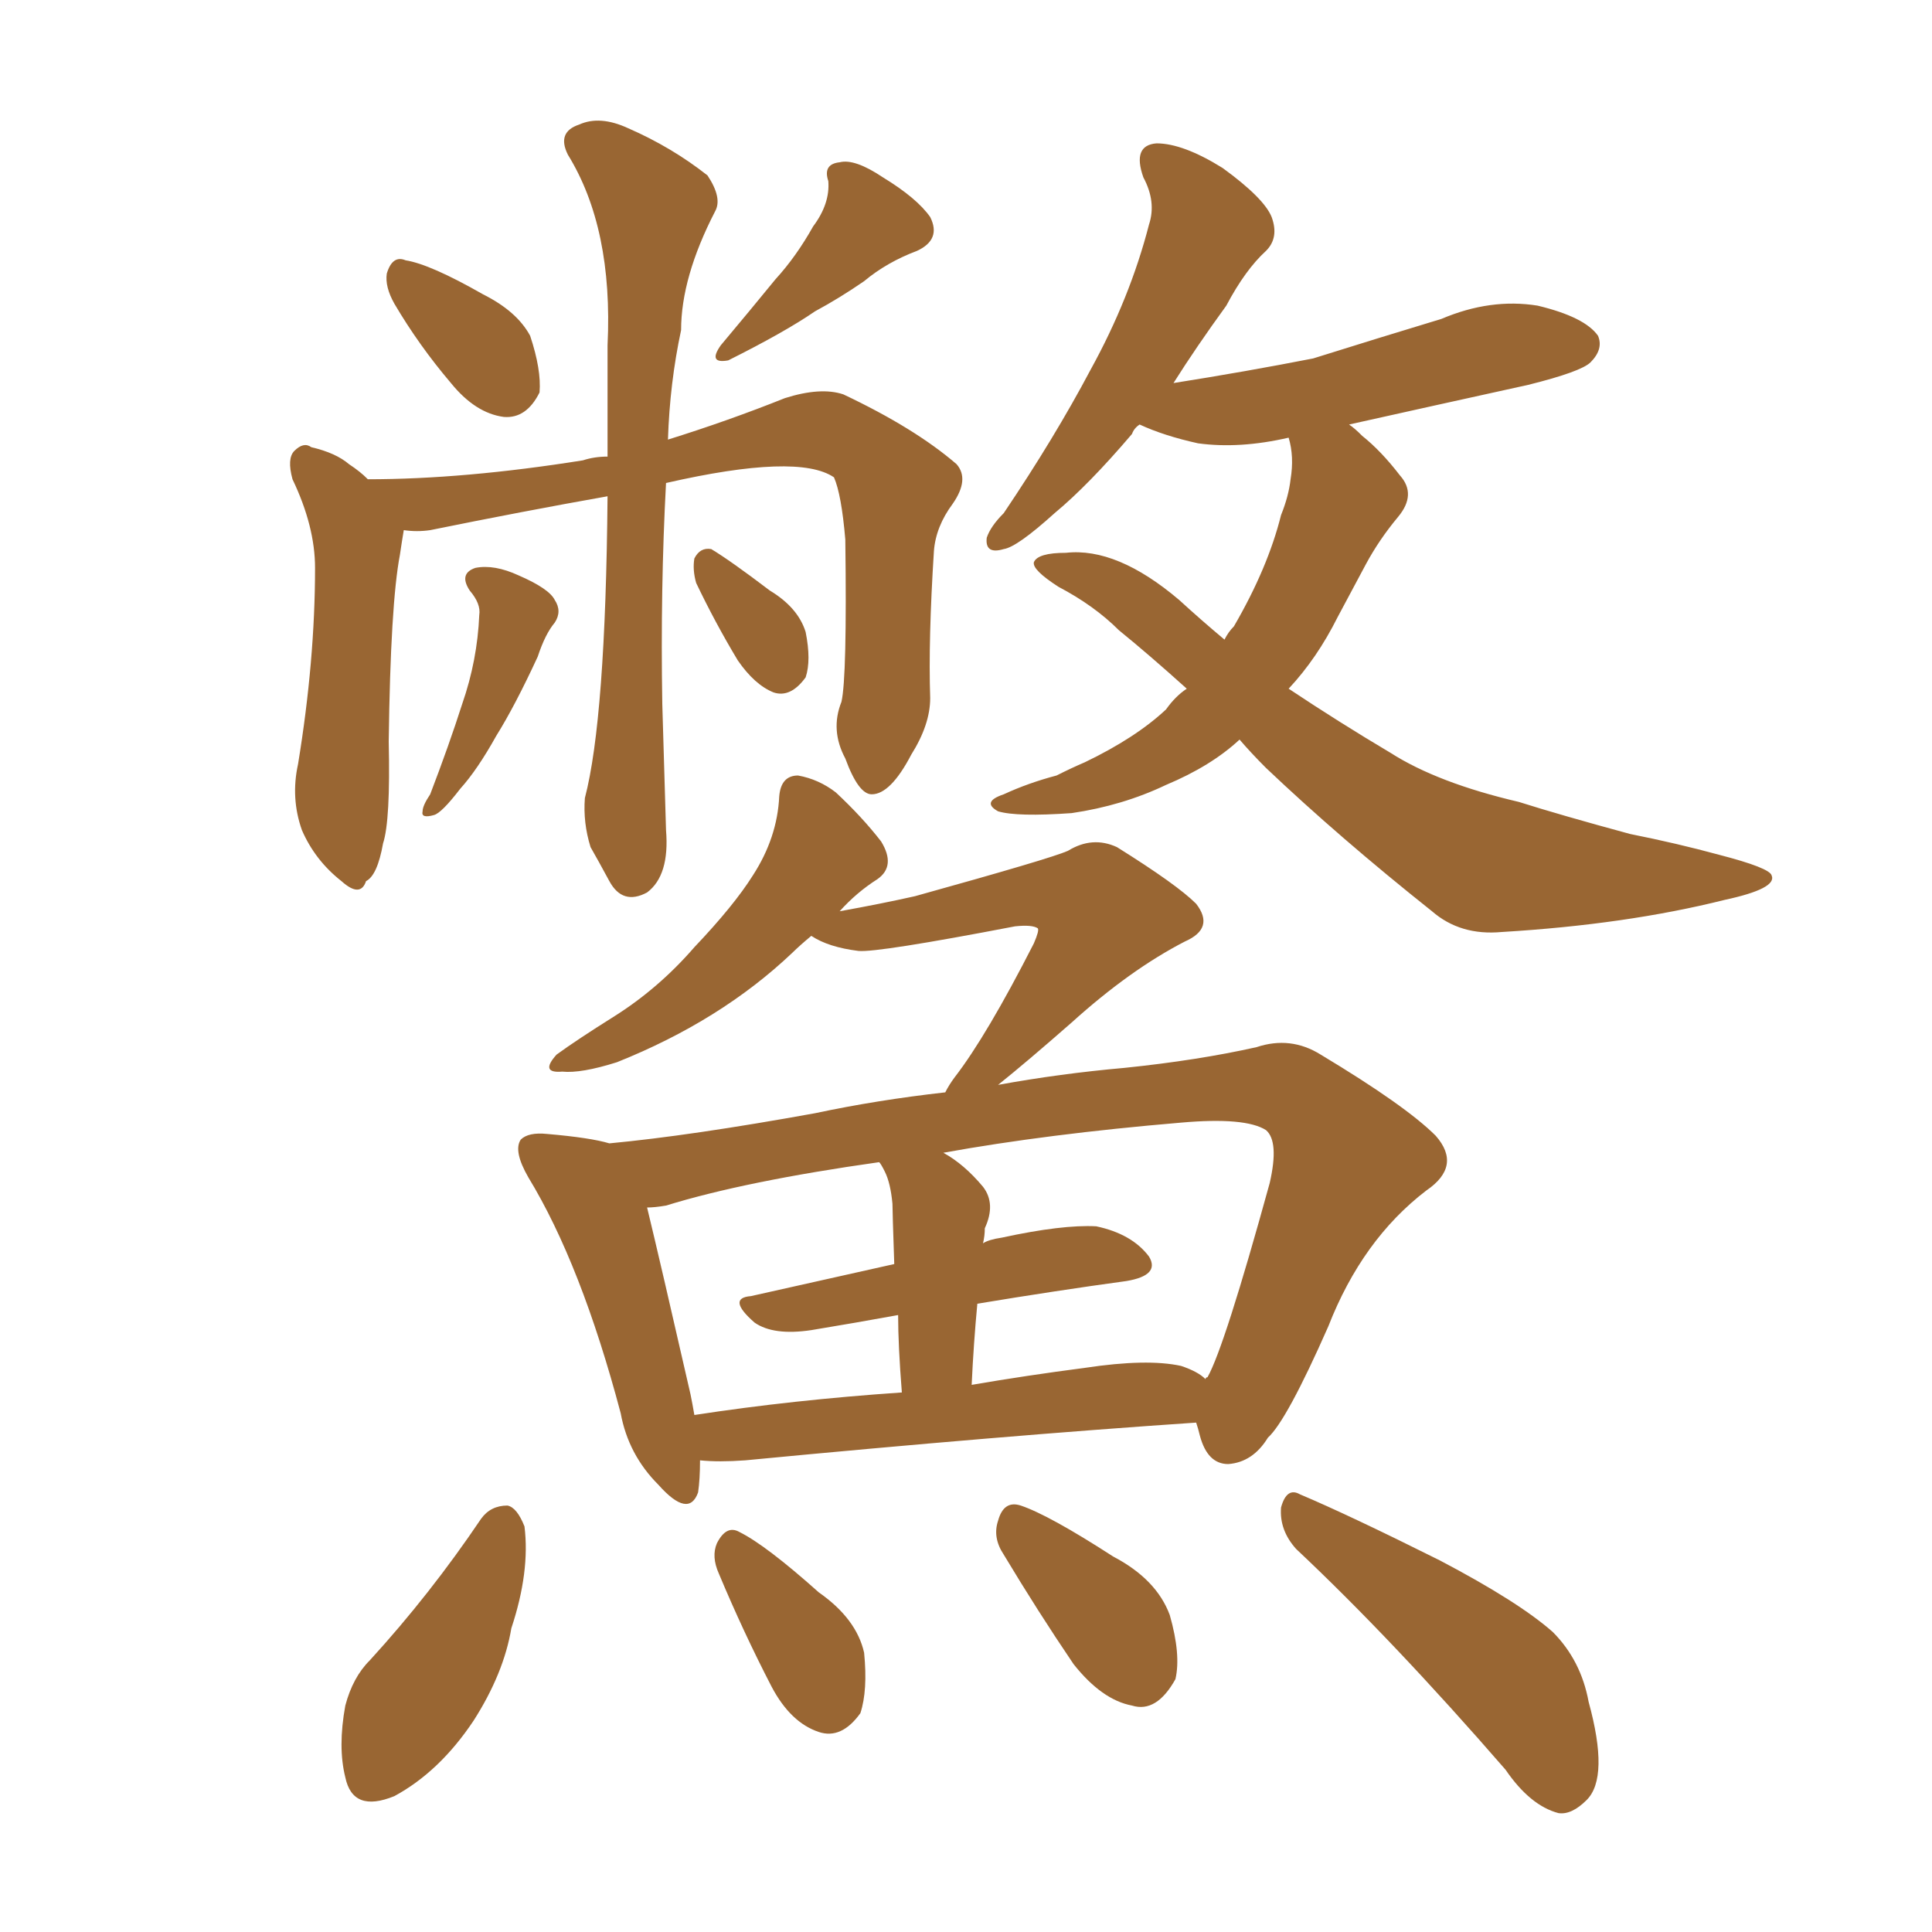 <svg xmlns="http://www.w3.org/2000/svg" xmlns:xlink="http://www.w3.org/1999/xlink" width="150" height="150"><path fill="#996633" padding="10" d="M96.24 57.42L96.24 57.42Q94.04 59.47 90.53 60.94L90.53 60.94Q87.16 62.55 83.20 63.13L83.20 63.13Q78.96 63.43 77.49 62.99L77.49 62.99Q76.17 62.26 77.93 61.67L77.93 61.67Q79.83 60.79 82.03 60.21L82.03 60.21Q83.20 59.62 84.23 59.18L84.23 59.18Q88.18 57.28 90.53 55.08L90.53 55.08Q91.26 54.05 92.14 53.47L92.14 53.47Q89.21 50.83 86.87 48.93L86.87 48.93Q84.96 47.02 82.18 45.56L82.18 45.56Q80.13 44.24 80.27 43.65L80.27 43.65Q80.57 42.92 82.76 42.92L82.76 42.92Q86.72 42.48 91.55 46.58L91.55 46.58Q93.31 48.19 95.07 49.66L95.07 49.66Q95.36 49.07 95.80 48.63L95.80 48.63Q98.44 44.09 99.46 39.99L99.46 39.99Q100.05 38.53 100.20 37.21L100.20 37.21Q100.49 35.45 100.05 33.98L100.05 33.98Q96.24 34.86 93.02 34.42L93.02 34.42Q90.38 33.84 88.48 32.96L88.48 32.96Q88.04 33.25 87.89 33.69L87.89 33.69Q84.52 37.65 81.88 39.84L81.88 39.84Q78.96 42.48 77.93 42.63L77.93 42.63Q76.46 43.07 76.61 41.75L76.61 41.75Q76.90 40.87 77.93 39.84L77.93 39.84Q81.88 33.98 84.67 28.71L84.67 28.71Q87.74 23.14 89.21 17.43L89.21 17.43Q89.79 15.67 88.77 13.77L88.77 13.77Q87.89 11.28 89.79 11.13L89.79 11.13Q91.85 11.13 94.92 13.04L94.92 13.04Q98.14 15.38 98.73 16.85L98.73 16.85Q99.32 18.46 98.29 19.48L98.29 19.48Q96.68 20.95 95.21 23.73L95.21 23.73Q92.87 26.95 91.11 29.74L91.11 29.74Q96.68 28.86 101.95 27.83L101.95 27.83Q107.08 26.22 111.91 24.76L111.91 24.76Q115.72 23.14 119.38 23.73L119.38 23.73Q123.05 24.61 124.07 26.07L124.07 26.07Q124.51 27.10 123.49 28.13L123.49 28.13Q122.75 28.86 118.65 29.88L118.65 29.88Q111.33 31.49 104.74 32.96L104.74 32.96Q105.18 33.25 105.76 33.84L105.76 33.84Q107.23 35.01 108.69 36.91L108.69 36.91Q110.01 38.38 108.54 40.14L108.54 40.14Q107.08 41.89 106.05 43.80L106.05 43.80Q104.88 46.00 103.86 47.90L103.86 47.90Q102.25 51.12 100.05 53.47L100.05 53.47Q104.00 56.10 107.96 58.45L107.96 58.45Q111.62 60.79 117.92 62.26L117.92 62.26Q121.14 63.28 126.56 64.75L126.56 64.75Q130.22 65.48 133.45 66.36L133.45 66.36Q137.40 67.38 137.55 67.97L137.55 67.97Q137.99 68.99 133.89 69.87L133.89 69.87Q126.27 71.78 116.60 72.36L116.60 72.36Q113.38 72.66 111.18 70.75L111.18 70.75Q104.00 65.04 98.29 59.62L98.29 59.62Q97.12 58.45 96.24 57.42ZM47.17 38.53L47.17 38.53Q40.58 39.70 33.40 41.16L33.40 41.16Q32.37 41.31 31.35 41.16L31.35 41.16Q31.20 42.04 31.05 43.07L31.05 43.07Q30.32 46.88 30.18 57.57L30.18 57.57Q30.32 63.72 29.74 65.48L29.74 65.48Q29.30 67.97 28.42 68.41L28.42 68.41Q27.98 69.73 26.51 68.41L26.51 68.41Q24.46 66.80 23.44 64.45L23.44 64.45Q22.56 61.96 23.14 59.33L23.14 59.33Q24.46 51.27 24.46 44.09L24.46 44.09Q24.46 40.87 22.71 37.21L22.71 37.21Q22.27 35.60 22.85 35.01L22.85 35.01Q23.58 34.28 24.17 34.72L24.17 34.72Q26.07 35.16 27.10 36.04L27.10 36.04Q27.98 36.62 28.56 37.21L28.56 37.21Q36.04 37.21 45.26 35.74L45.26 35.74Q46.14 35.45 47.17 35.45L47.17 35.45Q47.17 31.35 47.17 26.81L47.17 26.81Q47.61 17.72 44.09 12.01L44.09 12.01Q43.21 10.25 44.97 9.67L44.97 9.67Q46.58 8.94 48.78 9.96L48.78 9.96Q52.15 11.43 54.93 13.62L54.93 13.62Q56.10 15.38 55.52 16.41L55.52 16.41Q52.88 21.53 52.88 25.63L52.88 25.63Q52.00 29.74 51.86 34.13L51.86 34.13Q56.54 32.67 60.94 30.91L60.94 30.91Q63.72 30.03 65.48 30.62L65.48 30.62Q71.04 33.25 74.27 36.04L74.27 36.04Q75.29 37.21 73.97 39.11L73.97 39.11Q72.66 40.87 72.51 42.77L72.51 42.77Q72.07 49.66 72.22 54.20L72.22 54.20L72.22 54.20Q72.22 56.25 70.75 58.59L70.75 58.59Q69.14 61.67 67.68 61.67L67.68 61.67Q66.65 61.67 65.63 58.89L65.63 58.89Q64.45 56.69 65.33 54.49L65.33 54.49Q65.77 52.59 65.63 41.89L65.63 41.89Q65.33 38.38 64.75 37.06L64.75 37.06L64.75 37.06Q61.96 35.16 51.71 37.50L51.71 37.50Q51.27 45.70 51.42 54.64L51.42 54.64Q51.56 59.47 51.71 64.45L51.71 64.45Q52.00 67.97 50.24 69.29L50.24 69.29Q48.34 70.31 47.31 68.41L47.31 68.41Q46.44 66.80 45.85 65.77L45.85 65.77Q45.26 63.87 45.41 61.96L45.41 61.96Q47.02 55.81 47.17 38.53ZM36.47 45.85L36.47 45.85Q35.60 44.53 36.91 44.09L36.91 44.09Q38.38 43.80 40.28 44.68L40.28 44.68Q42.63 45.70 43.07 46.58L43.07 46.58Q43.65 47.46 43.07 48.34L43.07 48.34Q42.33 49.22 41.75 50.98L41.75 50.98Q39.99 54.79 38.53 57.13L38.53 57.13Q37.06 59.77 35.74 61.23L35.74 61.23Q34.28 63.13 33.69 63.28L33.69 63.28Q32.67 63.57 32.81 62.99L32.81 62.99Q32.81 62.55 33.40 61.67L33.40 61.67Q34.86 57.86 35.89 54.64L35.89 54.64Q37.06 51.27 37.21 47.75L37.21 47.75Q37.35 46.88 36.47 45.85ZM63.13 17.58L63.13 17.58Q64.45 15.82 64.31 14.06L64.31 14.06Q63.87 12.74 65.19 12.60L65.19 12.60Q66.36 12.30 68.55 13.77L68.55 13.77Q71.19 15.38 72.22 16.85L72.22 16.85Q73.10 18.60 71.19 19.48L71.19 19.48Q68.85 20.36 67.09 21.83L67.09 21.83Q65.19 23.14 63.28 24.17L63.28 24.17Q60.94 25.78 56.54 27.98L56.54 27.98Q54.93 28.27 55.96 26.81L55.96 26.81Q58.30 24.02 60.21 21.68L60.21 21.68Q61.82 19.92 63.13 17.58ZM30.62 23.58L30.62 23.58Q29.88 22.27 30.03 21.24L30.03 21.24Q30.47 19.78 31.49 20.21L31.49 20.21Q33.40 20.51 37.50 22.85L37.50 22.85Q40.14 24.17 41.16 26.07L41.16 26.07Q42.04 28.71 41.89 30.47L41.89 30.47Q40.87 32.52 39.11 32.37L39.11 32.37Q36.91 32.08 35.01 29.74L35.01 29.74Q32.52 26.81 30.62 23.58ZM54.05 45.26L54.05 45.26Q53.76 44.24 53.91 43.36L53.91 43.36Q54.35 42.48 55.22 42.63L55.22 42.63Q56.69 43.51 59.77 45.85L59.77 45.85Q61.96 47.17 62.55 49.07L62.55 49.07Q62.99 51.27 62.55 52.59L62.55 52.59Q61.38 54.20 60.06 53.76L60.06 53.76Q58.59 53.17 57.28 51.27L57.28 51.27Q55.52 48.34 54.05 45.26ZM54.35 113.38L54.35 113.38Q54.35 114.84 54.20 115.87L54.20 115.87Q53.47 117.92 51.12 115.28L51.12 115.28Q48.78 112.94 48.19 109.72L48.19 109.72Q45.12 98.14 41.02 91.41L41.02 91.41Q39.84 89.36 40.43 88.48L40.43 88.48Q41.02 87.89 42.48 88.04L42.48 88.04Q45.85 88.33 47.31 88.77L47.31 88.77Q53.61 88.18 63.28 86.43L63.28 86.43Q68.12 85.40 73.39 84.81L73.39 84.81Q73.68 84.23 74.12 83.64L74.12 83.64Q76.61 80.42 80.27 73.24L80.27 73.24Q80.71 72.22 80.57 72.07L80.57 72.07Q80.13 71.78 78.81 71.92L78.81 71.92Q68.12 73.97 66.65 73.83L66.65 73.83Q64.31 73.54 62.99 72.66L62.99 72.66Q62.11 73.39 61.52 73.97L61.52 73.97Q55.96 79.25 47.90 82.47L47.90 82.47Q45.12 83.35 43.65 83.20L43.65 83.20Q41.89 83.35 43.21 81.88L43.21 81.88Q44.82 80.71 47.61 78.96L47.61 78.96Q51.12 76.76 53.91 73.54L53.91 73.54Q56.98 70.31 58.45 67.97L58.45 67.97Q60.35 65.04 60.50 61.82L60.50 61.82Q60.64 60.21 61.96 60.21L61.96 60.21Q63.57 60.50 64.89 61.52L64.89 61.52Q66.94 63.43 68.41 65.33L68.41 65.33Q69.58 67.24 68.12 68.26L68.12 68.26Q66.50 69.29 65.19 70.75L65.19 70.75Q68.41 70.17 71.04 69.58L71.04 69.58Q81.59 66.65 82.91 66.06L82.91 66.06Q84.81 64.89 86.72 65.77L86.72 65.77Q91.41 68.70 92.87 70.17L92.87 70.17Q94.34 72.07 91.99 73.10L91.99 73.10Q87.74 75.29 83.20 79.39L83.20 79.39Q79.69 82.47 77.49 84.23L77.49 84.23Q82.32 83.35 87.30 82.91L87.30 82.91Q93.02 82.32 97.56 81.30L97.56 81.30Q100.20 80.42 102.54 81.88L102.54 81.88Q109.13 85.84 111.47 88.18L111.47 88.18Q113.53 90.53 110.74 92.43L110.74 92.43Q105.76 96.24 103.13 102.98L103.13 102.98Q99.90 110.30 98.44 111.62L98.44 111.62Q97.27 113.53 95.36 113.67L95.36 113.67Q93.75 113.67 93.16 111.47L93.16 111.47Q93.02 110.89 92.87 110.45L92.87 110.45Q77.78 111.47 57.86 113.38L57.86 113.38Q55.81 113.53 54.35 113.38ZM91.70 106.05L91.70 106.05Q93.02 106.49 93.60 107.08L93.60 107.08Q93.60 106.93 93.75 106.93L93.75 106.93Q95.07 104.59 98.58 91.85L98.58 91.85Q99.32 88.62 98.29 87.74L98.29 87.74Q96.68 86.72 91.70 87.16L91.70 87.16Q81.30 88.04 73.24 89.50L73.24 89.50Q74.85 90.38 76.32 92.14L76.32 92.14Q77.34 93.46 76.46 95.36L76.46 95.36Q76.46 95.95 76.32 96.53L76.32 96.53Q76.76 96.24 77.78 96.09L77.78 96.09Q82.47 95.07 85.11 95.21L85.11 95.21Q87.89 95.80 89.21 97.56L89.21 97.56Q90.09 99.02 87.45 99.46L87.45 99.46Q82.03 100.20 75.88 101.22L75.88 101.22Q75.59 104.30 75.44 107.52L75.44 107.52Q79.69 106.79 84.23 106.20L84.23 106.20Q89.06 105.47 91.70 106.05ZM53.91 109.86L53.91 109.86Q61.52 108.69 70.02 108.11L70.02 108.11Q69.73 104.44 69.73 102.10L69.73 102.10Q66.50 102.69 62.99 103.27L62.99 103.27Q60.06 103.71 58.59 102.69L58.59 102.69Q56.40 100.78 58.30 100.63L58.30 100.63Q63.57 99.46 69.43 98.14L69.43 98.14Q69.29 94.04 69.29 93.46L69.29 93.46Q69.14 91.85 68.70 90.97L68.70 90.97Q68.41 90.38 68.26 90.23L68.26 90.23Q57.86 91.70 51.71 93.60L51.71 93.60Q50.83 93.75 50.24 93.75L50.24 93.75Q51.27 98.00 53.61 108.25L53.61 108.25Q53.76 108.98 53.91 109.86ZM55.81 122.17L55.81 122.17Q55.22 120.85 55.66 119.82L55.66 119.82Q56.40 118.36 57.42 118.95L57.42 118.95Q59.47 119.97 63.57 123.63L63.57 123.63Q66.50 125.68 67.09 128.32L67.09 128.32Q67.38 131.25 66.80 133.01L66.80 133.01Q65.33 135.06 63.57 134.47L63.57 134.47Q61.38 133.74 59.91 130.96L59.91 130.96Q57.71 126.71 55.81 122.17ZM77.93 120.70L77.93 120.70Q77.05 119.38 77.49 118.07L77.49 118.07Q77.93 116.46 79.25 116.89L79.25 116.89Q81.45 117.63 86.43 120.85L86.43 120.85Q89.79 122.61 90.82 125.39L90.82 125.39Q91.70 128.47 91.26 130.37L91.26 130.37Q89.79 133.01 87.89 132.42L87.89 132.42Q85.55 131.98 83.35 129.20L83.35 129.20Q80.57 125.10 77.93 120.70ZM100.63 120.26L100.63 120.26Q99.32 118.80 99.46 117.04L99.46 117.04Q99.90 115.43 100.93 116.02L100.93 116.02Q104.74 117.63 111.77 121.14L111.77 121.14Q117.92 124.37 120.56 126.71L120.56 126.71Q122.75 128.91 123.34 132.13L123.34 132.13Q124.95 137.99 123.19 139.75L123.19 139.75Q122.02 140.92 121.00 140.77L121.00 140.77Q118.80 140.19 116.89 137.40L116.89 137.40Q108.11 127.29 100.63 120.26ZM37.35 117.92L37.35 117.92L37.35 117.92Q38.09 116.89 39.40 116.89L39.40 116.89Q40.14 117.04 40.72 118.51L40.72 118.51Q41.16 122.02 39.70 126.42L39.70 126.42Q39.11 129.93 36.77 133.59L36.77 133.59Q34.13 137.55 30.62 139.45L30.62 139.45Q27.39 140.77 26.81 137.99L26.81 137.99Q26.22 135.64 26.81 132.42L26.81 132.42Q27.39 130.22 28.71 128.91L28.71 128.91Q33.40 123.78 37.35 117.92Z"/></svg>